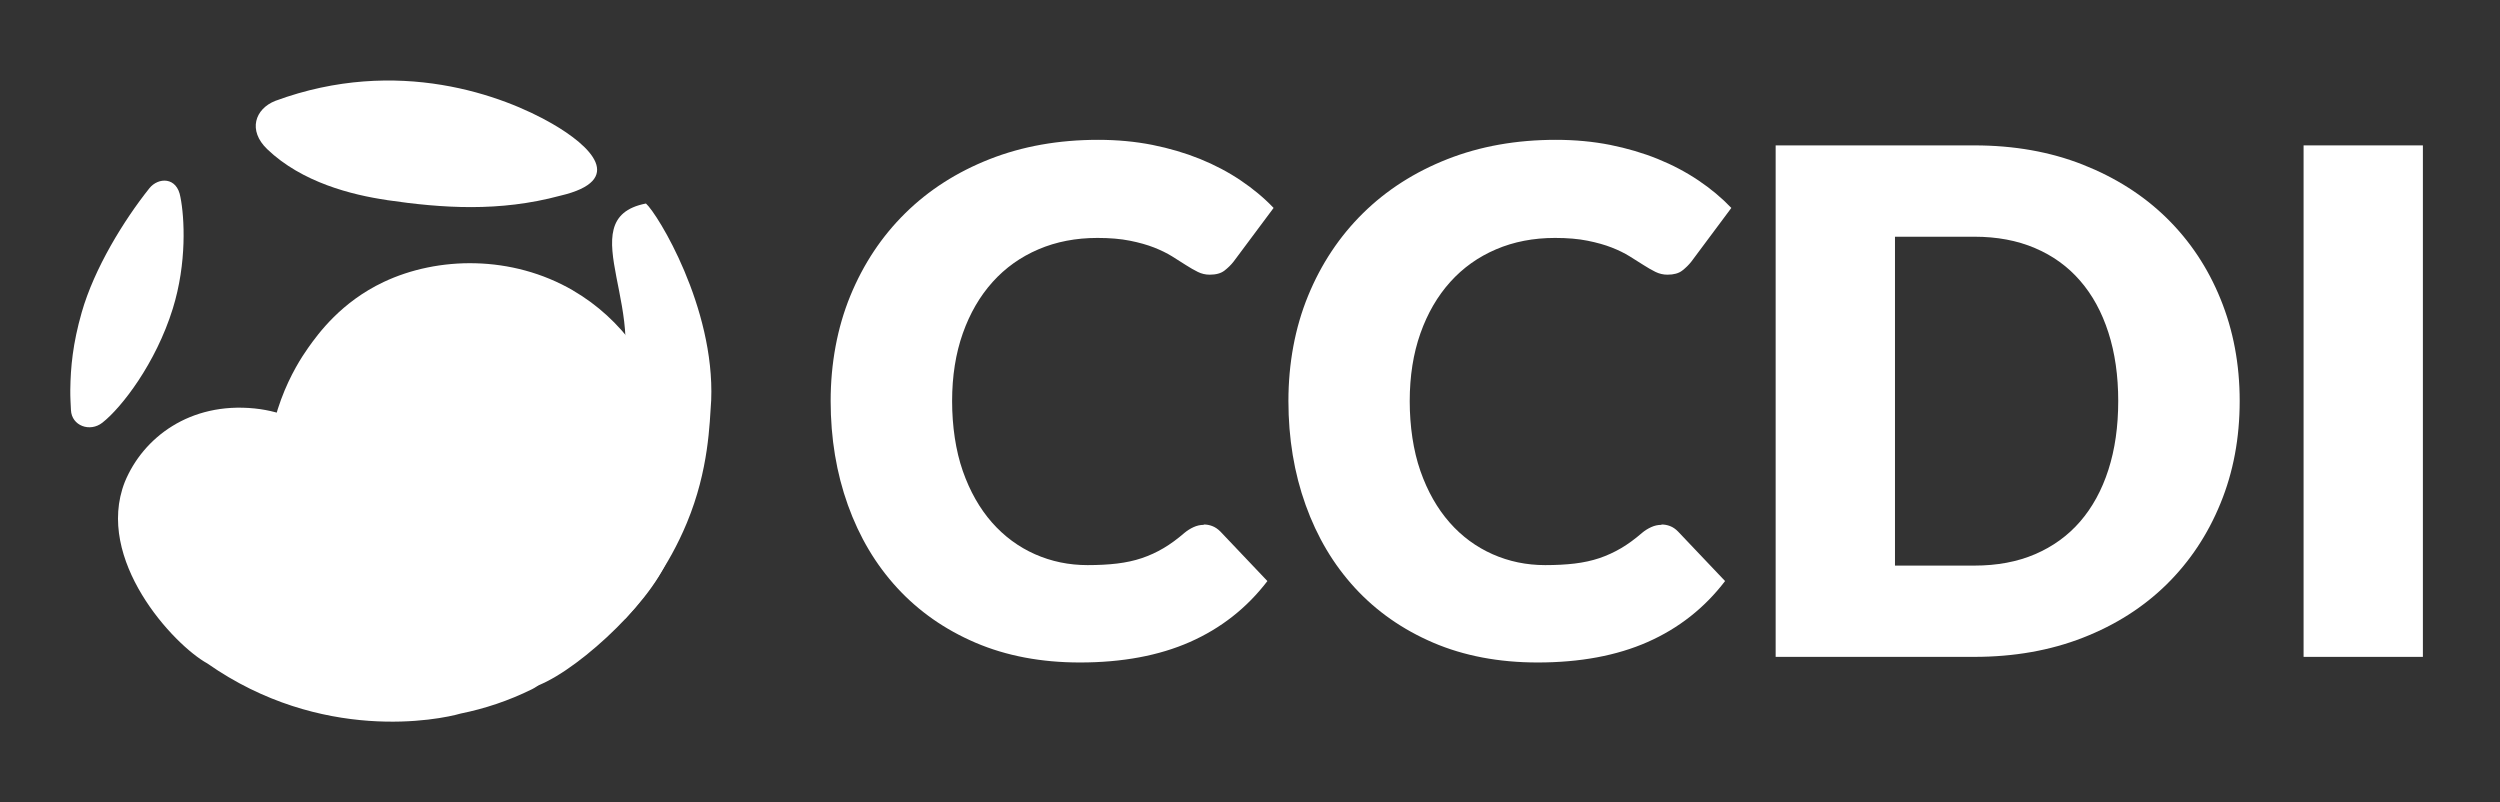 <svg width="134" height="43" viewBox="0 0 134 43" fill="none" xmlns="http://www.w3.org/2000/svg">
<rect x="0" y="0" width="134" height="43" fill="#333333" stroke="none"/>
<path d="M20.736 10.725C23.714 11.16 26.761 11.37 30.022 10.492C33.592 9.66 31.648 7.812 29.594 6.628C27.028 5.146 21.332 2.982 14.757 5.406C13.665 5.838 13.275 6.991 14.322 7.995C16.185 9.782 18.873 10.45 20.732 10.721" fill="white"/>
<path d="M30.713 15.57C36.059 18.678 37.441 25.792 35.803 29.934C34.799 32.474 30.515 36.345 28.441 36.872C26.502 37.346 24.86 36.979 23.932 36.746C23.107 36.544 17.888 35.245 15.49 30.435C14.623 28.701 14.471 27.193 14.398 26.452C14.028 22.466 15.845 19.595 16.517 18.644C17.067 17.869 18.285 16.193 20.561 15.116C23.466 13.742 27.426 13.661 30.713 15.567" fill="white"/>
<path d="M28.357 33.386C29.953 33.989 30.037 36.193 28.51 36.945C27.265 37.559 25.99 37.983 24.688 38.247C23.535 38.583 17.235 39.846 11.111 35.559C9.301 34.562 5.063 29.988 6.689 25.834C7.67 23.451 10.179 21.542 13.646 21.893C16.83 22.218 18.617 24.49 19.457 25.704C22.454 30.038 25.757 32.401 28.354 33.382" fill="white"/>
<path d="M33.516 33.153C34.455 32.141 35.814 30.442 36.818 28.021C38.002 25.169 38.032 22.683 38.12 21.454C38.319 16.471 35.245 11.458 34.623 10.908C30.373 11.733 35.257 17.105 32.802 21.416C31.523 23.665 28.078 28.136 33.516 33.153Z" fill="white"/>
<path d="M3.803 21.981C3.841 22.825 4.822 23.18 5.486 22.657C6.517 21.851 8.35 19.476 9.259 16.551C10.026 14.089 9.889 11.653 9.671 10.568C9.488 9.461 8.48 9.499 8.006 10.091C6.64 11.805 5.055 14.379 4.379 16.746C3.902 18.422 3.784 19.667 3.768 20.9C3.764 21.297 3.787 21.633 3.803 21.981Z" fill="white"/>
<path d="M64.527 28.113C64.676 28.113 64.829 28.14 64.977 28.197C65.13 28.255 65.271 28.35 65.413 28.491L67.933 31.145C66.829 32.588 65.443 33.676 63.782 34.41C62.121 35.143 60.155 35.509 57.883 35.509C55.802 35.509 53.935 35.154 52.286 34.448C50.636 33.741 49.239 32.76 48.09 31.512C46.94 30.263 46.062 28.785 45.447 27.071C44.833 25.357 44.523 23.497 44.523 21.493C44.523 19.488 44.875 17.571 45.577 15.857C46.28 14.146 47.261 12.669 48.521 11.428C49.781 10.187 51.289 9.221 53.046 8.53C54.802 7.839 56.742 7.495 58.857 7.495C59.888 7.495 60.854 7.587 61.766 7.766C62.675 7.949 63.526 8.198 64.317 8.518C65.107 8.839 65.833 9.221 66.497 9.668C67.161 10.114 67.753 10.607 68.265 11.145L66.119 14.024C65.982 14.2 65.817 14.36 65.63 14.505C65.443 14.65 65.18 14.723 64.84 14.723C64.615 14.723 64.401 14.673 64.202 14.574C64 14.475 63.79 14.353 63.561 14.207C63.336 14.062 63.087 13.906 62.82 13.738C62.549 13.57 62.228 13.413 61.862 13.268C61.491 13.123 61.06 13.001 60.564 12.902C60.067 12.802 59.487 12.753 58.822 12.753C57.669 12.753 56.616 12.955 55.661 13.364C54.706 13.772 53.889 14.353 53.206 15.112C52.523 15.872 51.988 16.789 51.606 17.869C51.224 18.95 51.033 20.16 51.033 21.5C51.033 22.84 51.224 24.154 51.606 25.246C51.988 26.338 52.511 27.254 53.168 28.003C53.828 28.751 54.596 29.316 55.474 29.706C56.352 30.095 57.291 30.29 58.296 30.29C58.872 30.29 59.399 30.263 59.876 30.206C60.354 30.148 60.797 30.053 61.201 29.916C61.61 29.778 61.999 29.599 62.366 29.381C62.736 29.163 63.11 28.888 63.484 28.564C63.637 28.438 63.798 28.335 63.973 28.255C64.149 28.174 64.332 28.132 64.519 28.132L64.527 28.113Z" fill="white"/>
<path d="M89.062 28.113C89.215 28.113 89.364 28.14 89.513 28.197C89.666 28.255 89.807 28.35 89.944 28.491L92.464 31.145C91.361 32.588 89.979 33.676 88.318 34.41C86.657 35.143 84.691 35.509 82.419 35.509C80.338 35.509 78.471 35.154 76.821 34.448C75.172 33.741 73.774 32.76 72.625 31.512C71.476 30.263 70.598 28.785 69.983 27.071C69.368 25.357 69.059 23.497 69.059 21.493C69.059 19.488 69.41 17.571 70.113 15.857C70.815 14.146 71.797 12.669 73.057 11.428C74.317 10.187 75.825 9.221 77.581 8.53C79.338 7.839 81.273 7.495 83.396 7.495C84.423 7.495 85.393 7.587 86.302 7.766C87.211 7.949 88.062 8.198 88.852 8.518C89.643 8.839 90.368 9.221 91.033 9.668C91.697 10.114 92.285 10.607 92.8 11.145L90.655 14.024C90.517 14.2 90.353 14.36 90.166 14.505C89.979 14.65 89.715 14.723 89.376 14.723C89.15 14.723 88.936 14.673 88.734 14.574C88.532 14.475 88.322 14.353 88.093 14.207C87.867 14.062 87.619 13.906 87.348 13.738C87.077 13.57 86.76 13.413 86.39 13.268C86.019 13.123 85.584 13.001 85.091 12.902C84.595 12.802 84.015 12.753 83.35 12.753C82.197 12.753 81.144 12.955 80.189 13.364C79.234 13.772 78.417 14.353 77.734 15.112C77.05 15.872 76.516 16.789 76.134 17.869C75.752 18.95 75.561 20.16 75.561 21.5C75.561 22.84 75.752 24.154 76.134 25.246C76.516 26.338 77.039 27.254 77.696 28.003C78.352 28.751 79.124 29.316 80.002 29.706C80.88 30.095 81.819 30.29 82.823 30.29C83.4 30.29 83.927 30.263 84.404 30.206C84.882 30.148 85.321 30.053 85.729 29.916C86.134 29.778 86.523 29.599 86.894 29.381C87.264 29.163 87.638 28.888 88.012 28.564C88.161 28.438 88.326 28.335 88.501 28.255C88.677 28.174 88.86 28.132 89.047 28.132L89.062 28.113Z" fill="white"/>
<path d="M120.047 21.493C120.047 23.474 119.707 25.303 119.02 26.976C118.337 28.652 117.374 30.099 116.134 31.321C114.893 32.542 113.396 33.497 111.647 34.18C109.898 34.864 107.955 35.208 105.824 35.208H95.175V7.793H105.824C107.955 7.793 109.898 8.137 111.647 8.828C113.396 9.519 114.893 10.473 116.134 11.688C117.374 12.905 118.34 14.349 119.02 16.025C119.704 17.701 120.047 19.522 120.047 21.489V21.493ZM113.537 21.493C113.537 20.137 113.362 18.915 113.01 17.823C112.659 16.731 112.155 15.807 111.494 15.047C110.838 14.288 110.032 13.704 109.078 13.299C108.123 12.89 107.039 12.688 105.824 12.688H101.571V30.316H105.824C107.042 30.316 108.127 30.114 109.078 29.706C110.032 29.297 110.838 28.713 111.494 27.957C112.151 27.197 112.659 26.273 113.01 25.181C113.362 24.089 113.537 22.86 113.537 21.493Z" fill="white"/>
<path d="M129.867 35.208H123.472V7.793H129.867V35.204V35.208Z" fill="white"/>
</svg> 